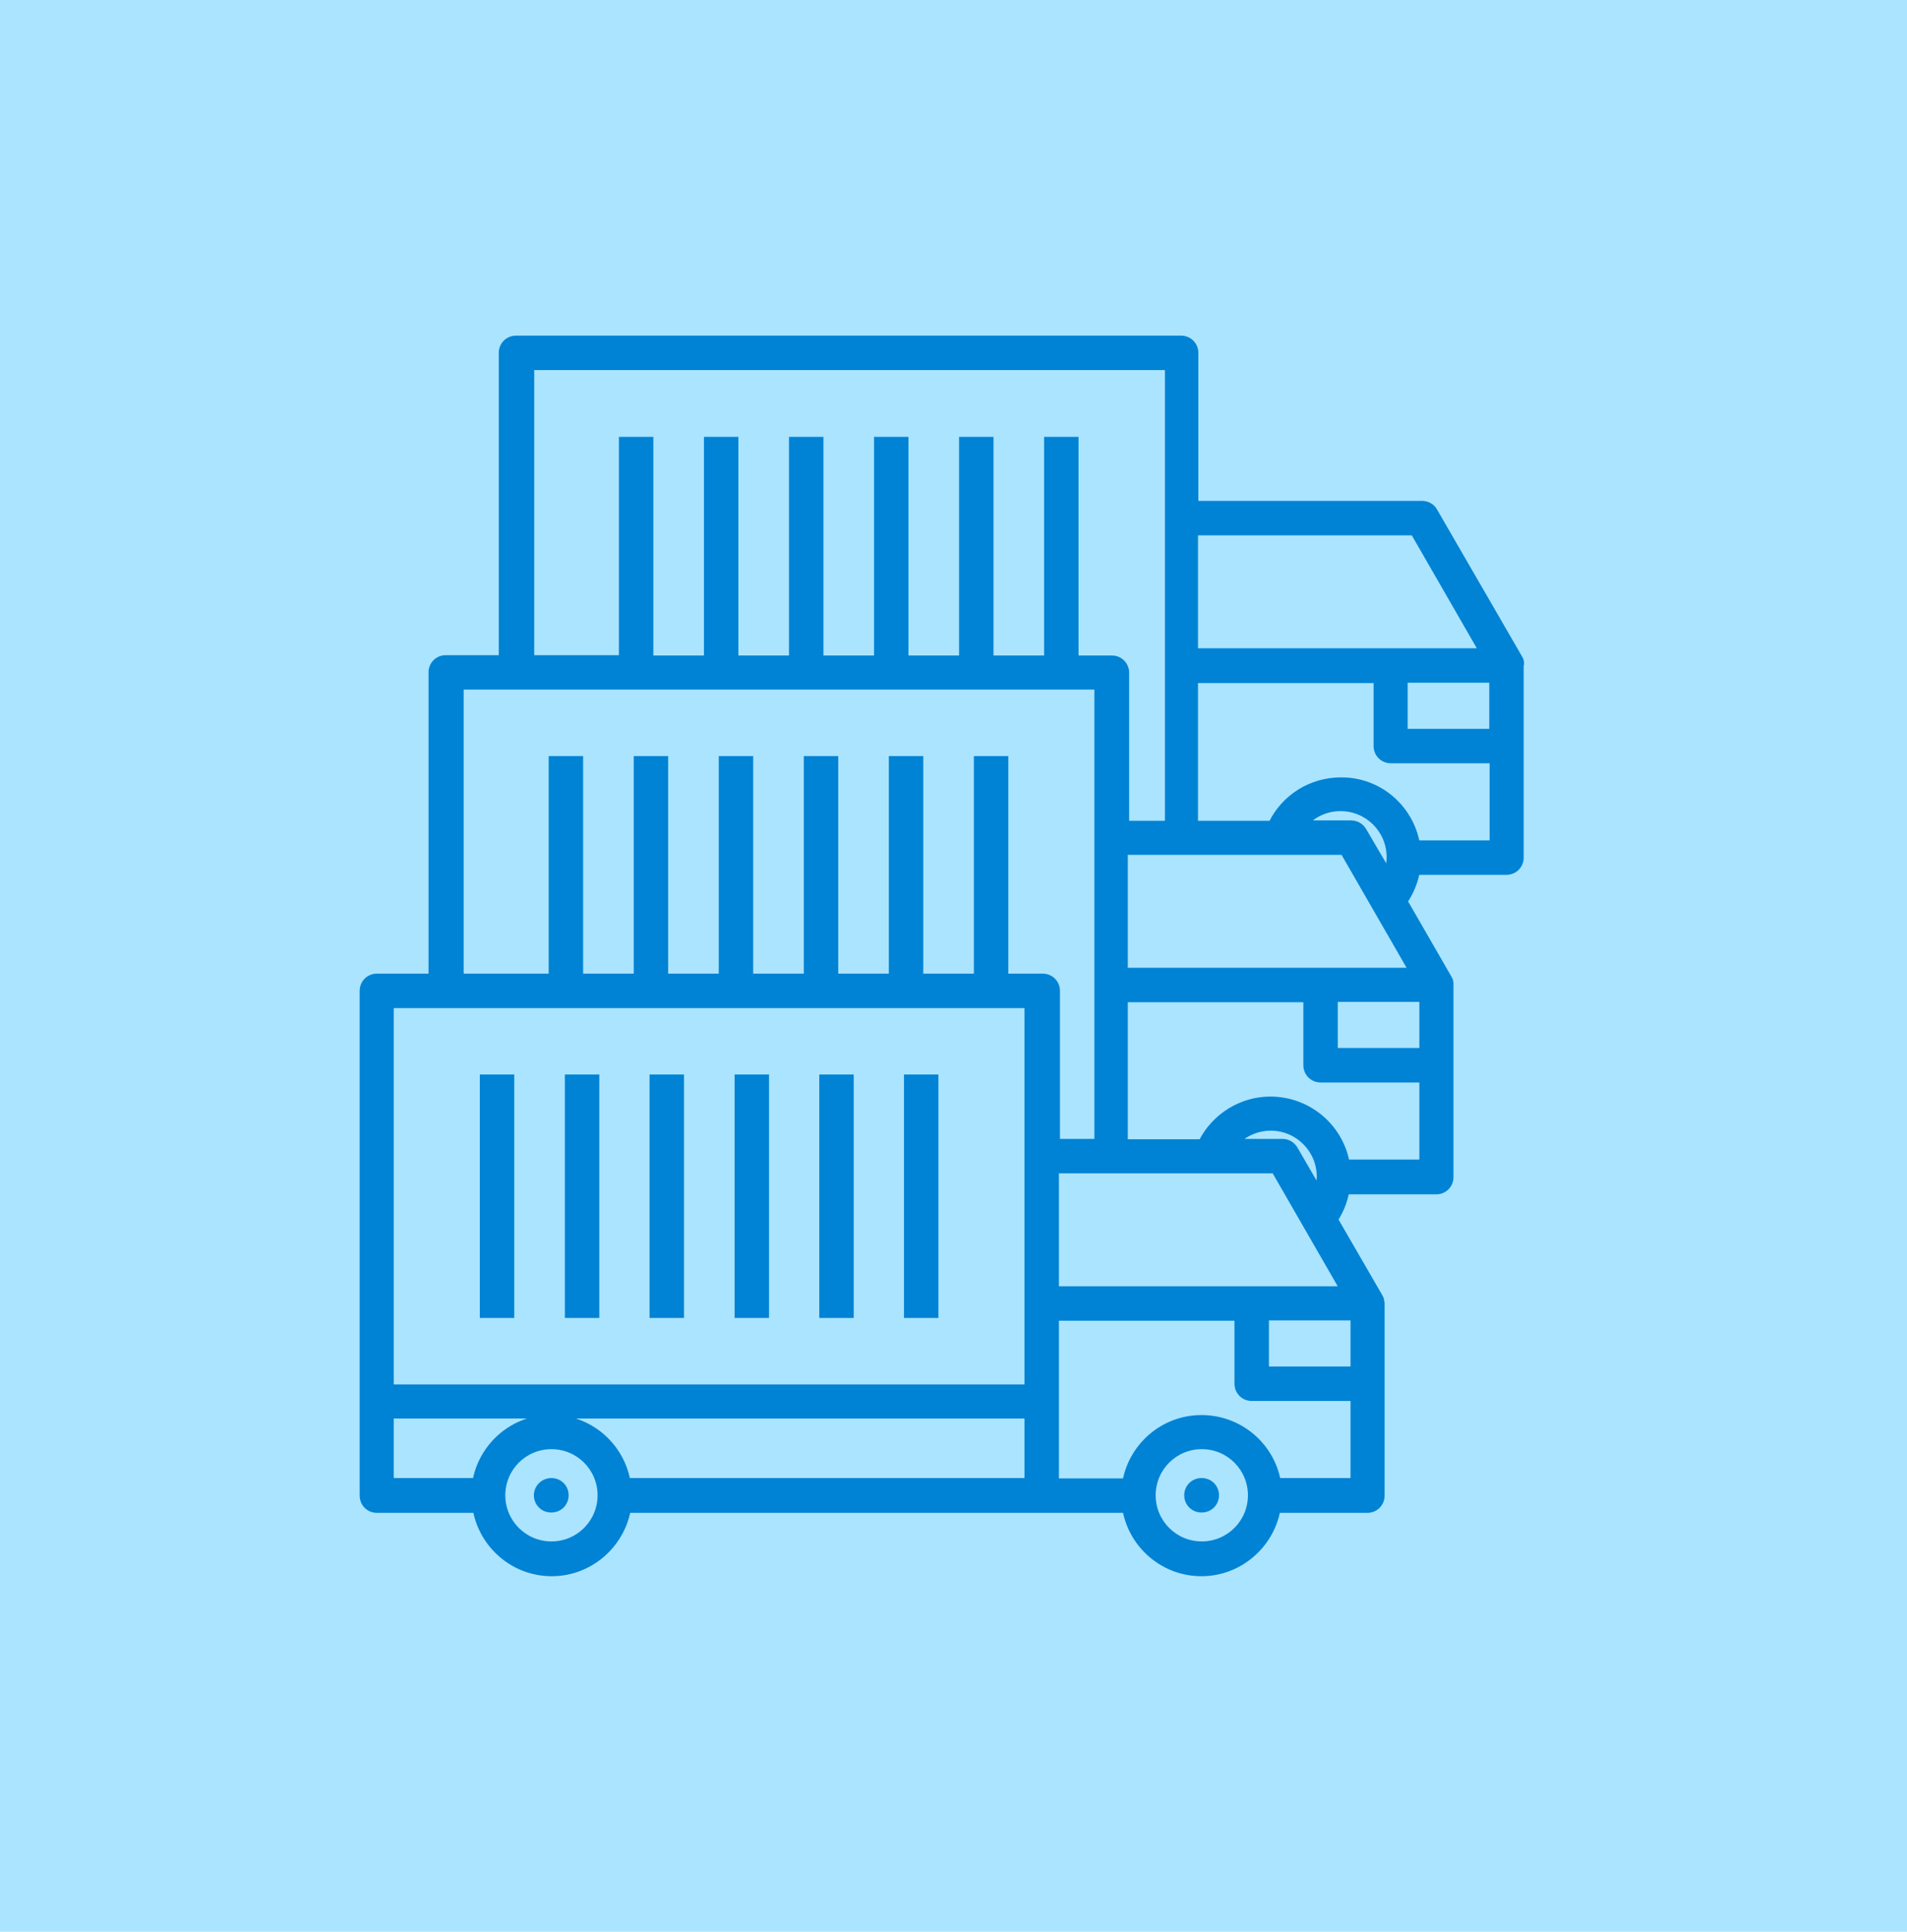 <svg width="79" height="80" viewBox="0 0 79 80" fill="none" xmlns="http://www.w3.org/2000/svg">
<path d="M79 0H0V80H79V0Z" fill="#ABE4FF"/>
<path d="M57.473 36.031C57.516 35.859 57.544 35.688 57.544 35.503C57.544 34.391 56.646 33.492 55.533 33.492C54.992 33.492 54.492 33.706 54.121 34.077H55.976C56.19 34.077 56.389 34.191 56.503 34.377L57.473 36.031ZM54.592 49.178C54.621 49.035 54.649 48.892 54.649 48.736C54.649 47.623 53.751 46.725 52.638 46.725C52.125 46.725 51.64 46.925 51.269 47.267H53.137C53.351 47.267 53.551 47.381 53.665 47.581L54.592 49.178ZM51.797 61.925C51.797 60.813 50.898 59.915 49.786 59.915C48.673 59.915 47.775 60.813 47.775 61.925C47.775 63.038 48.673 63.936 49.786 63.936C50.898 63.936 51.797 63.038 51.797 61.925ZM24.855 61.925C24.855 60.813 23.957 59.915 22.844 59.915C21.732 59.915 20.833 60.813 20.833 61.925C20.833 63.038 21.732 63.936 22.844 63.936C23.957 63.936 24.855 63.038 24.855 61.925ZM16.212 61.312H19.678C19.963 59.815 21.275 58.688 22.844 58.688C24.413 58.688 25.725 59.815 26.011 61.312H42.541V58.646H16.212V61.312ZM16.212 57.434H42.541V41.649H16.212V57.434ZM19.065 40.422H22.83V31.411H24.056V40.422H26.353V31.411H27.579V40.422H29.876V31.411H31.102V40.422H33.398V31.411H34.625V40.422H36.921V31.411H38.148V40.422H40.444V31.411H41.67V40.422H43.197C43.539 40.422 43.81 40.693 43.81 41.036V47.267H45.436V28.459H19.108V40.422H19.065ZM21.974 27.233H25.739V18.192H26.966V27.247H29.262V18.192H30.489V27.247H32.785V18.192H34.012V27.247H36.308V18.192H37.534V27.247H39.831V18.192H41.057V27.247H43.353V18.192H44.58V27.247H46.063C46.406 27.247 46.676 27.518 46.676 27.86V34.091H48.359V15.226H22.031V27.233H21.974ZM58.543 22.071H49.529V26.947H61.352L58.543 22.071ZM58.215 30.284H61.795V28.174H58.215V30.284ZM55.319 43.502H58.899V41.392H55.319V43.502ZM52.467 56.692H56.047V54.582H52.467V56.692ZM52.952 61.312H56.047V57.919H51.854C51.511 57.919 51.24 57.648 51.24 57.305V54.596H43.767V61.327H46.605C46.891 59.829 48.203 58.703 49.772 58.703C51.355 58.703 52.667 59.829 52.952 61.312ZM52.781 48.493H43.767V53.37H55.59L52.781 48.493ZM55.804 48.122H58.899V44.729H54.706C54.364 44.729 54.093 44.458 54.093 44.116V41.406H46.62V47.281H49.757C50.299 46.212 51.412 45.513 52.624 45.513C54.207 45.513 55.519 46.639 55.804 48.122ZM55.633 35.303H46.62V40.18H58.443L55.633 35.303ZM58.714 34.904H61.809V31.51H57.616C57.273 31.51 57.002 31.239 57.002 30.897V28.188H49.529V34.091H52.653C53.194 32.993 54.307 32.295 55.548 32.295C57.117 32.28 58.429 33.407 58.714 34.904ZM63.021 27.561V35.517C63.021 35.859 62.75 36.13 62.408 36.13H58.714C58.628 36.558 58.457 36.972 58.215 37.328L60.04 40.494C60.04 40.508 60.055 40.508 60.055 40.522C60.069 40.536 60.069 40.565 60.083 40.579C60.097 40.593 60.097 40.622 60.097 40.636C60.097 40.651 60.112 40.679 60.112 40.693C60.112 40.722 60.112 40.736 60.112 40.765C60.112 40.779 60.112 40.793 60.112 40.793V48.75C60.112 49.092 59.841 49.363 59.498 49.363H55.79C55.719 49.762 55.562 50.147 55.334 50.504L57.174 53.684C57.174 53.698 57.188 53.698 57.188 53.712C57.202 53.726 57.202 53.755 57.216 53.769C57.231 53.783 57.231 53.812 57.231 53.826C57.231 53.84 57.245 53.869 57.245 53.883C57.245 53.912 57.259 53.926 57.259 53.954C57.259 53.969 57.259 53.983 57.259 53.983V61.94C57.259 62.282 56.988 62.553 56.646 62.553H52.938C52.652 64.036 51.34 65.177 49.772 65.177C48.203 65.177 46.891 64.05 46.605 62.553H26.025C25.739 64.036 24.427 65.177 22.858 65.177C21.29 65.177 19.977 64.05 19.692 62.553H15.613C15.271 62.553 15 62.282 15 61.94V41.036C15 40.693 15.271 40.422 15.613 40.422H17.852V27.846C17.852 27.503 18.123 27.233 18.466 27.233H20.762V14.613C20.762 14.271 21.033 14 21.375 14H48.93C49.272 14 49.543 14.271 49.543 14.613V20.844H58.914C59.127 20.844 59.342 20.959 59.441 21.144L62.964 27.233C62.964 27.247 62.978 27.261 62.978 27.261C62.993 27.275 62.993 27.304 63.007 27.318C63.021 27.332 63.021 27.361 63.021 27.375C63.021 27.389 63.035 27.418 63.035 27.432C63.035 27.461 63.035 27.475 63.035 27.503C63.021 27.532 63.021 27.546 63.021 27.561ZM21.204 44.6H19.977V54.482H21.204V44.6ZM24.727 44.6H23.5V54.482H24.727V44.6ZM28.235 44.6H27.009V54.482H28.235V44.6ZM31.758 44.6H30.532V54.482H31.758V44.6ZM35.267 44.6H34.04V54.482H35.267V44.6ZM38.775 44.6H37.549V54.482H38.775V44.6ZM22.844 61.312C22.502 61.312 22.217 61.583 22.217 61.925C22.217 62.268 22.488 62.538 22.83 62.538H22.844C23.187 62.538 23.457 62.268 23.457 61.925C23.457 61.583 23.187 61.312 22.844 61.312ZM50.399 61.925C50.399 62.268 50.128 62.538 49.786 62.538H49.772C49.429 62.538 49.158 62.268 49.158 61.925C49.158 61.583 49.429 61.312 49.772 61.312H49.786C50.128 61.312 50.399 61.583 50.399 61.925Z" fill="#0083D4"/>
<path d="M57.473 36.031C57.516 35.859 57.544 35.688 57.544 35.503C57.544 34.391 56.646 33.492 55.533 33.492C54.992 33.492 54.492 33.706 54.121 34.077H55.976C56.19 34.077 56.389 34.191 56.503 34.377L57.473 36.031ZM54.592 49.178C54.621 49.035 54.649 48.892 54.649 48.736C54.649 47.623 53.751 46.725 52.638 46.725C52.125 46.725 51.64 46.925 51.269 47.267H53.137C53.351 47.267 53.551 47.381 53.665 47.581L54.592 49.178ZM51.797 61.925C51.797 60.813 50.898 59.915 49.786 59.915C48.673 59.915 47.775 60.813 47.775 61.925C47.775 63.038 48.673 63.936 49.786 63.936C50.898 63.936 51.797 63.038 51.797 61.925ZM24.855 61.925C24.855 60.813 23.957 59.915 22.844 59.915C21.732 59.915 20.833 60.813 20.833 61.925C20.833 63.038 21.732 63.936 22.844 63.936C23.957 63.936 24.855 63.038 24.855 61.925ZM16.212 61.312H19.678C19.963 59.815 21.275 58.688 22.844 58.688C24.413 58.688 25.725 59.815 26.011 61.312H42.541V58.646H16.212V61.312ZM16.212 57.434H42.541V41.649H16.212V57.434ZM19.065 40.422H22.83V31.411H24.056V40.422H26.353V31.411H27.579V40.422H29.876V31.411H31.102V40.422H33.398V31.411H34.625V40.422H36.921V31.411H38.148V40.422H40.444V31.411H41.67V40.422H43.197C43.539 40.422 43.81 40.693 43.81 41.036V47.267H45.436V28.459H19.108V40.422H19.065ZM21.974 27.233H25.739V18.192H26.966V27.247H29.262V18.192H30.489V27.247H32.785V18.192H34.012V27.247H36.308V18.192H37.534V27.247H39.831V18.192H41.057V27.247H43.353V18.192H44.58V27.247H46.063C46.406 27.247 46.676 27.518 46.676 27.86V34.091H48.359V15.226H22.031V27.233H21.974ZM58.543 22.071H49.529V26.947H61.352L58.543 22.071ZM58.215 30.284H61.795V28.174H58.215V30.284ZM55.319 43.502H58.899V41.392H55.319V43.502ZM52.467 56.692H56.047V54.582H52.467V56.692ZM52.952 61.312H56.047V57.919H51.854C51.511 57.919 51.24 57.648 51.24 57.305V54.596H43.767V61.327H46.605C46.891 59.829 48.203 58.703 49.772 58.703C51.355 58.703 52.667 59.829 52.952 61.312ZM52.781 48.493H43.767V53.37H55.59L52.781 48.493ZM55.804 48.122H58.899V44.729H54.706C54.364 44.729 54.093 44.458 54.093 44.116V41.406H46.62V47.281H49.757C50.299 46.212 51.412 45.513 52.624 45.513C54.207 45.513 55.519 46.639 55.804 48.122ZM55.633 35.303H46.62V40.18H58.443L55.633 35.303ZM58.714 34.904H61.809V31.51H57.616C57.273 31.51 57.002 31.239 57.002 30.897V28.188H49.529V34.091H52.653C53.194 32.993 54.307 32.295 55.548 32.295C57.117 32.28 58.429 33.407 58.714 34.904ZM63.021 27.561V35.517C63.021 35.859 62.75 36.13 62.408 36.13H58.714C58.628 36.558 58.457 36.972 58.215 37.328L60.04 40.494C60.04 40.508 60.055 40.508 60.055 40.522C60.069 40.536 60.069 40.565 60.083 40.579C60.097 40.593 60.097 40.622 60.097 40.636C60.097 40.651 60.112 40.679 60.112 40.693C60.112 40.722 60.112 40.736 60.112 40.765C60.112 40.779 60.112 40.793 60.112 40.793V48.75C60.112 49.092 59.841 49.363 59.498 49.363H55.79C55.719 49.762 55.562 50.147 55.334 50.504L57.174 53.684C57.174 53.698 57.188 53.698 57.188 53.712C57.202 53.726 57.202 53.755 57.216 53.769C57.231 53.783 57.231 53.812 57.231 53.826C57.231 53.84 57.245 53.869 57.245 53.883C57.245 53.912 57.259 53.926 57.259 53.954C57.259 53.969 57.259 53.983 57.259 53.983V61.94C57.259 62.282 56.988 62.553 56.646 62.553H52.938C52.652 64.036 51.34 65.177 49.772 65.177C48.203 65.177 46.891 64.05 46.605 62.553H26.025C25.739 64.036 24.427 65.177 22.858 65.177C21.29 65.177 19.977 64.05 19.692 62.553H15.613C15.271 62.553 15 62.282 15 61.94V41.036C15 40.693 15.271 40.422 15.613 40.422H17.852V27.846C17.852 27.503 18.123 27.233 18.466 27.233H20.762V14.613C20.762 14.271 21.033 14 21.375 14H48.93C49.272 14 49.543 14.271 49.543 14.613V20.844H58.914C59.127 20.844 59.342 20.959 59.441 21.144L62.964 27.233C62.964 27.247 62.978 27.261 62.978 27.261C62.993 27.275 62.993 27.304 63.007 27.318C63.021 27.332 63.021 27.361 63.021 27.375C63.021 27.389 63.035 27.418 63.035 27.432C63.035 27.461 63.035 27.475 63.035 27.503C63.021 27.532 63.021 27.546 63.021 27.561ZM21.204 44.6H19.977V54.482H21.204V44.6ZM24.727 44.6H23.5V54.482H24.727V44.6ZM28.235 44.6H27.009V54.482H28.235V44.6ZM31.758 44.6H30.532V54.482H31.758V44.6ZM35.267 44.6H34.04V54.482H35.267V44.6ZM38.775 44.6H37.549V54.482H38.775V44.6ZM22.844 61.312C22.502 61.312 22.217 61.583 22.217 61.925C22.217 62.268 22.488 62.538 22.83 62.538H22.844C23.187 62.538 23.457 62.268 23.457 61.925C23.457 61.583 23.187 61.312 22.844 61.312ZM50.399 61.925C50.399 62.268 50.128 62.538 49.786 62.538H49.772C49.429 62.538 49.158 62.268 49.158 61.925C49.158 61.583 49.429 61.312 49.772 61.312H49.786C50.128 61.312 50.399 61.583 50.399 61.925Z" stroke="#0083D4" stroke-width="0.2" stroke-miterlimit="10"/>
</svg>
